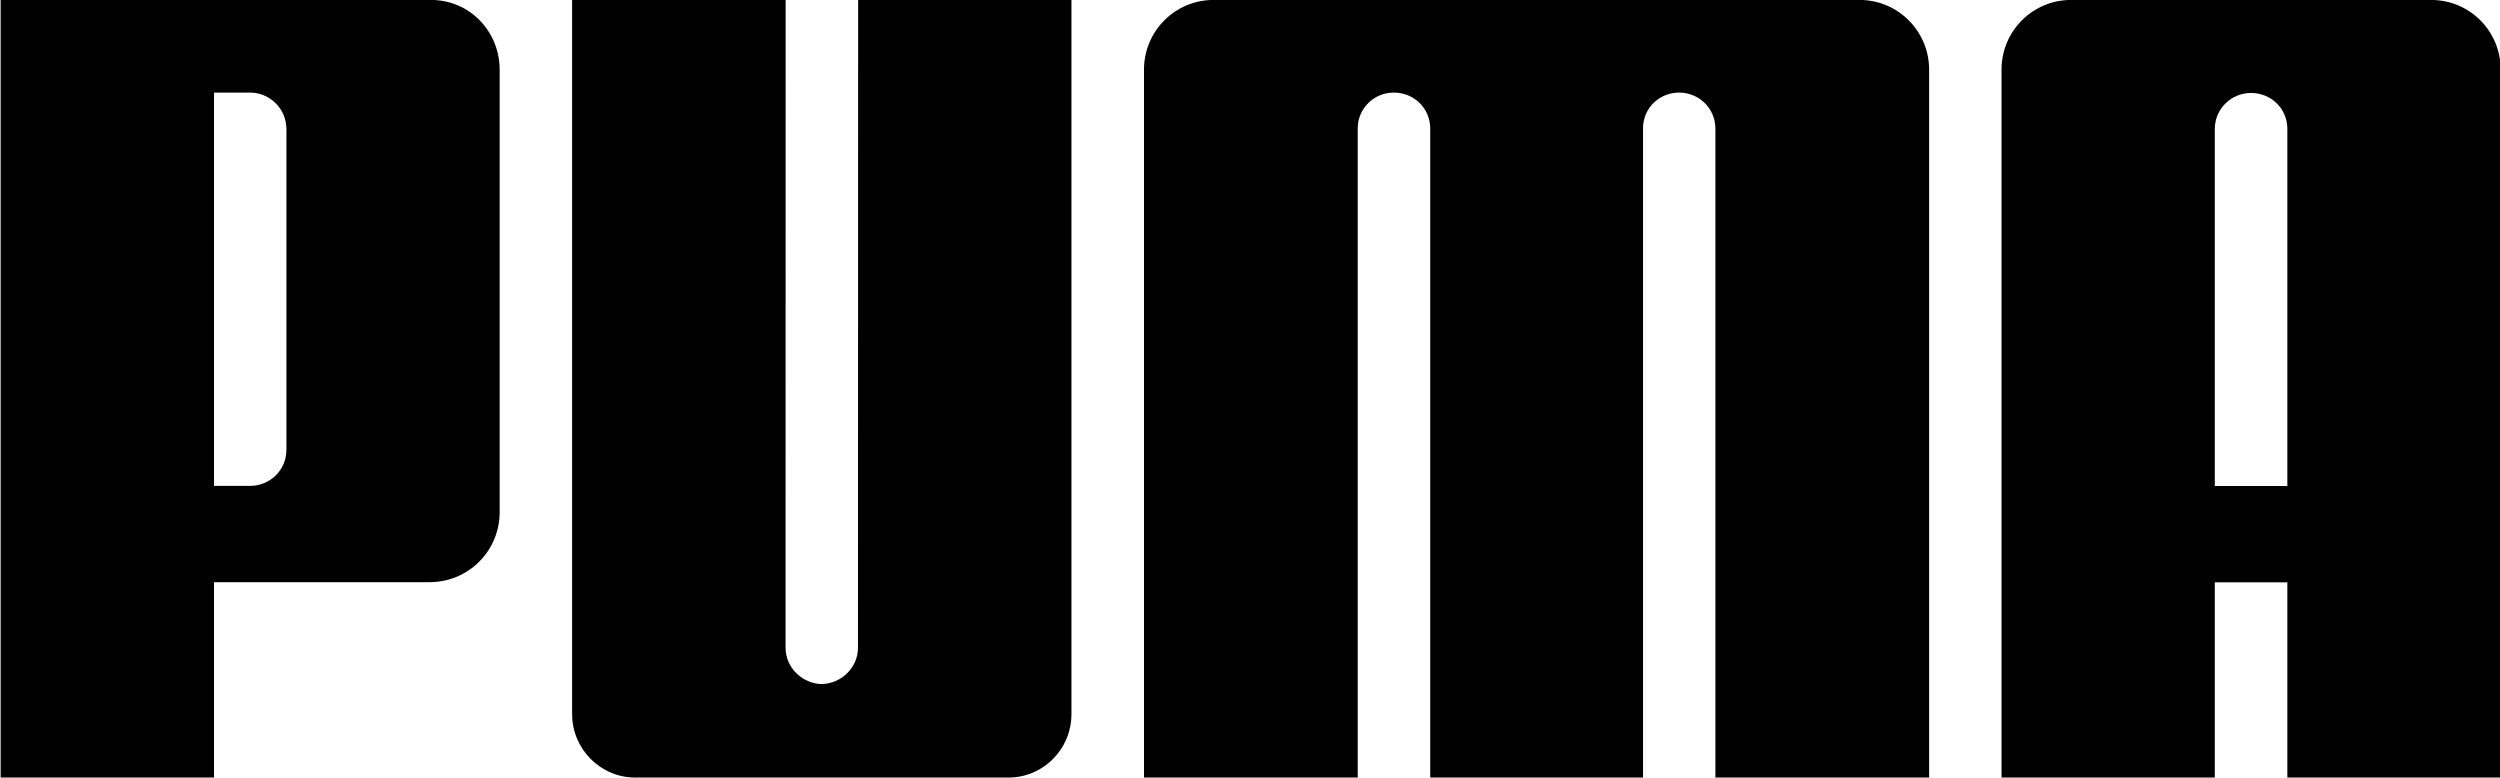 <?xml version="1.0" encoding="UTF-8" standalone="no"?>
<!-- Created with Inkscape (http://www.inkscape.org/) -->
<svg xmlns:dc="http://purl.org/dc/elements/1.1/" xmlns:cc="http://creativecommons.org/ns#" xmlns:rdf="http://www.w3.org/1999/02/22-rdf-syntax-ns#" xmlns:svg="http://www.w3.org/2000/svg" xmlns="http://www.w3.org/2000/svg" xmlns:sodipodi="http://sodipodi.sourceforge.net/DTD/sodipodi-0.dtd" xmlns:inkscape="http://www.inkscape.org/namespaces/inkscape" id="svg2" version="1.1" inkscape:version="0.91 r13725" width="1000" height="311.036" xml:space="preserve" sodipodi:docname="Puma Wordmark.svg"><defs id="defs6"><clipPath clipPathUnits="userSpaceOnUse" id="clipPath16"><path d="m 507.03,858.5 105.03,0 0,-858.89 -105.03,0 0,858.89 z" id="path18" inkscape:connector-curvature="0" style="clip-rule:evenodd"/></clipPath><clipPath clipPathUnits="userSpaceOnUse" id="clipPath22"><path d="M 0,858 1207,858 1207,0 0,0 0,858 Z" id="path24" inkscape:connector-curvature="0"/></clipPath><clipPath clipPathUnits="userSpaceOnUse" id="clipPath28"><path d="m 0.24,857.76 1207.2,0 0,-857.76 -1207.2,0 0,857.76 z" id="path30" inkscape:connector-curvature="0"/></clipPath><clipPath clipPathUnits="userSpaceOnUse" id="clipPath40"><path d="m 507.03,858.5 104.88,0 0,-128.75 -104.88,0 0,128.75 z" id="path42" inkscape:connector-curvature="0" style="clip-rule:evenodd"/></clipPath><clipPath clipPathUnits="userSpaceOnUse" id="clipPath46"><path d="M 0,858 1207,858 1207,0 0,0 0,858 Z" id="path48" inkscape:connector-curvature="0"/></clipPath><clipPath clipPathUnits="userSpaceOnUse" id="clipPath52"><path d="m 0.24,857.76 1207.2,0 0,-857.76 -1207.2,0 0,857.76 z" id="path54" inkscape:connector-curvature="0"/></clipPath><clipPath clipPathUnits="userSpaceOnUse" id="clipPath64"><path d="M 0,858 1207,858 1207,0 0,0 0,858 Z" id="path66" inkscape:connector-curvature="0"/></clipPath><clipPath clipPathUnits="userSpaceOnUse" id="clipPath70"><path d="m 0.24,857.76 1207.2,0 0,-857.76 -1207.2,0 0,857.76 z" id="path72" inkscape:connector-curvature="0"/></clipPath><clipPath clipPathUnits="userSpaceOnUse" id="clipPath80"><path d="m -0.23,858.5 612.29,0 0,-858.89 -612.29,0 0,858.89 z" id="path82" inkscape:connector-curvature="0" style="clip-rule:evenodd"/></clipPath><clipPath clipPathUnits="userSpaceOnUse" id="clipPath86"><path d="M 0,858 1207,858 1207,0 0,0 0,858 Z" id="path88" inkscape:connector-curvature="0"/></clipPath><clipPath clipPathUnits="userSpaceOnUse" id="clipPath92"><path d="m 0.24,857.76 1207.2,0 0,-857.76 -1207.2,0 0,857.76 z" id="path94" inkscape:connector-curvature="0"/></clipPath><clipPath clipPathUnits="userSpaceOnUse" id="clipPath122"><path d="M 0,858 1207,858 1207,0 0,0 0,858 Z" id="path124" inkscape:connector-curvature="0"/></clipPath><clipPath clipPathUnits="userSpaceOnUse" id="clipPath128"><path d="m 0.24,857.76 1207.2,0 0,-857.76 -1207.2,0 0,857.76 z" id="path130" inkscape:connector-curvature="0"/></clipPath></defs><sodipodi:namedview pagecolor="#ffffff" bordercolor="#666666" borderopacity="1" objecttolerance="10" gridtolerance="10" guidetolerance="10" inkscape:pageopacity="0" inkscape:pageshadow="2" inkscape:window-width="1366" inkscape:window-height="705" id="namedview4" showgrid="false" fit-margin-top="0" fit-margin-left="0" fit-margin-right="0" fit-margin-bottom="0" inkscape:zoom="0.5" inkscape:cx="398.89084" inkscape:cy="342.43101" inkscape:window-x="-8" inkscape:window-y="-8" inkscape:window-maximized="1" inkscape:current-layer="g10"/><g id="g10" inkscape:groupmode="layer" inkscape:label="Sustainability_Report_Perspective" transform="matrix(1.25,0,0,-1.25,-929.899,360.031)"><g id="g3148" transform="matrix(10.842,0,0,10.842,-7321.447,-385.758)" style="fill:#000000"><path inkscape:connector-curvature="0" id="path102" style="fill:#000000;fill-opacity:1;fill-rule:nonzero;stroke:none" d="m 768.153,41.955 c -0.577,0.014 -1.067,0.487 -1.067,1.072 l 0.002,19.12 -6.302,0 0,-21.075 c 0,-1.034 0.837,-1.876 1.864,-1.876 l 11.013,0 c 1.034,0 1.861,0.842 1.861,1.876 l 0,21.075 -6.296,0 -0.005,-19.12 c 0,-0.585 -0.49,-1.058 -1.07,-1.072"/><path inkscape:connector-curvature="0" id="path104" style="fill:#000000;fill-opacity:1;fill-rule:nonzero;stroke:none" d="m 789.25,62.147 -9.536,0 c -1.13,0 -2.049,-0.918 -2.049,-2.058 l 0,-20.893 6.308,0 0,19.165 c 0.004,0.587 0.479,1.052 1.066,1.052 0.588,0 1.061,-0.454 1.074,-1.036 l 0,-19.181 6.281,0 0,19.181 c 0.008,0.582 0.48,1.036 1.068,1.036 0.582,0 1.064,-0.465 1.068,-1.052 l 0,-19.165 6.308,0 0,20.893 c 0,1.14 -0.922,2.058 -2.05,2.058 l -9.538,0"/><path inkscape:connector-curvature="0" id="path106" style="fill:#000000;fill-opacity:1;fill-rule:nonzero;stroke:none" d="m 756.583,44.963 -6.366,0 0,-5.767 -6.298,0 0,22.951 12.704,0 c 1.137,0 2.025,-0.924 2.025,-2.067 l 0,-13.048 c 0,-1.147 -0.923,-2.069 -2.065,-2.069 z m -4.229,13.358 c 0.005,0.638 -0.515,1.092 -1.067,1.092 l -1.07,0 0,-11.608 1.07,0 c 0.556,0 1.072,0.442 1.067,1.078 l 0,9.438"/><path inkscape:connector-curvature="0" id="path112" style="fill:#000000;fill-opacity:1;fill-rule:nonzero;stroke:none" d="m 811.411,39.196 0,5.762 -2.141,0 0,-5.762 -6.295,0 0,20.893 c 0,1.14 0.919,2.058 2.049,2.058 l 10.634,0 c 1.132,0 2.05,-0.918 2.05,-2.058 l 0,-20.893 -6.297,0 z m 0,8.605 0,10.568 c -0.015,0.584 -0.485,1.033 -1.073,1.033 -0.582,0 -1.062,-0.467 -1.068,-1.05 l 0,-10.551 2.141,0"/></g></g></svg>